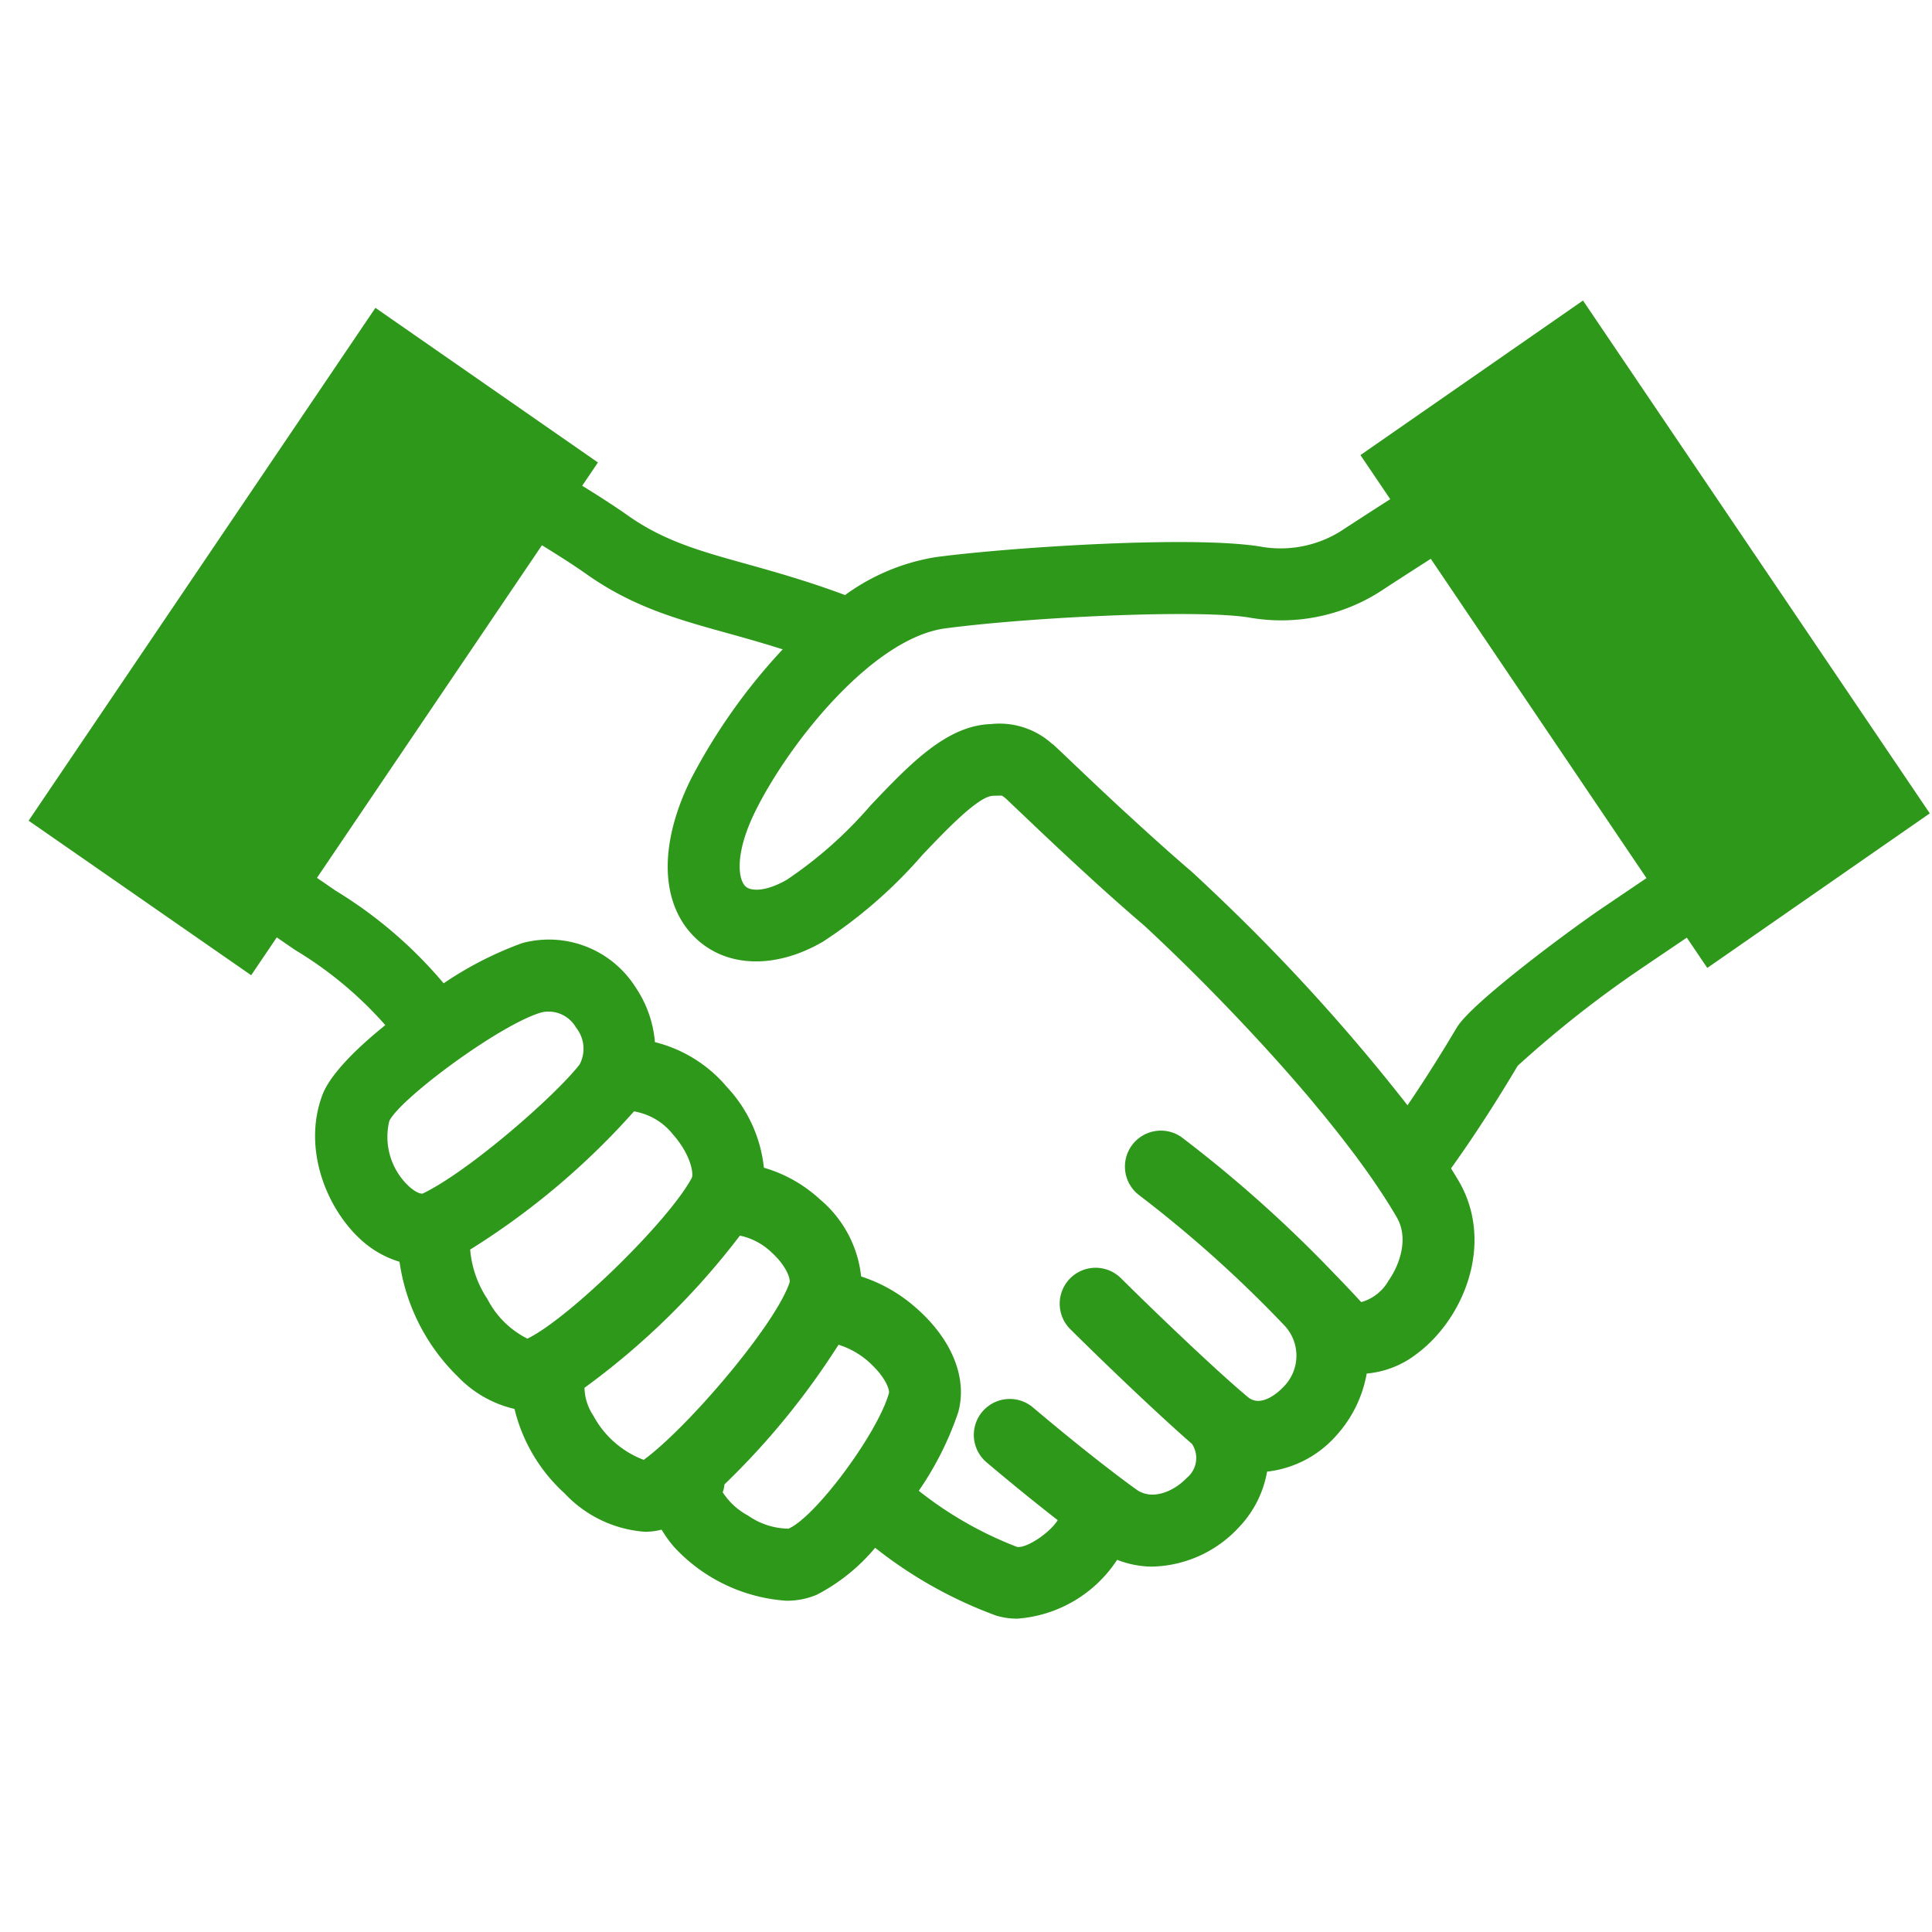 <svg xmlns="http://www.w3.org/2000/svg" width="135" height="135" viewBox="0 0 135 135">
  <g id="serviceList_icon3" transform="translate(-830 -1615.737)">
    <path id="パス_905" data-name="パス 905" d="M132.846,35.835,108.613,0,93.062,10.8l2.082,3.079c-1.061.681-2.214,1.423-3.167,2.046a7.946,7.946,0,0,1-5.719,1.3c-4.54-.827-17.368-.017-22.841.7a14.729,14.729,0,0,0-6.368,2.655c-2.587-.965-4.841-1.6-6.84-2.159-3.238-.9-5.8-1.607-8.328-3.394-.97-.684-2.126-1.423-3.2-2.084l1.1-1.627L24.233.511,0,36.345l15.551,10.8L17.34,44.5c.435.3.873.6,1.284.882a26.753,26.753,0,0,1,6.3,5.249c-2.139,1.722-3.9,3.519-4.412,4.92-1.38,3.745.316,7.9,2.705,10.073a6.979,6.979,0,0,0,2.7,1.543A13.962,13.962,0,0,0,30,75.2a7.96,7.96,0,0,0,3.952,2.25,11.671,11.671,0,0,0,3.5,5.9,8.532,8.532,0,0,0,5.628,2.685,4.735,4.735,0,0,0,1.152-.149,7.782,7.782,0,0,0,.971,1.318,11.764,11.764,0,0,0,7.725,3.647,5.365,5.365,0,0,0,2.137-.413,13.229,13.229,0,0,0,4.087-3.285,30.472,30.472,0,0,0,8.464,4.741,5.067,5.067,0,0,0,1.466.211,9.127,9.127,0,0,0,6.978-4.112,6.785,6.785,0,0,0,2.456.475,8.5,8.5,0,0,0,6.081-2.778,7.481,7.481,0,0,0,1.941-3.859,7.564,7.564,0,0,0,4.8-2.481A8.713,8.713,0,0,0,93.5,74.977a6.609,6.609,0,0,0,3.416-1.315c3.384-2.466,5.511-7.781,3.049-12.074-.178-.311-.379-.629-.573-.947,1.827-2.542,3.5-5.219,4.656-7.167a77.416,77.416,0,0,1,8.7-6.845l3.119-2.111,1.431,2.117ZM25.209,57.315c.814-1.607,7.8-6.777,10.644-7.577a2.214,2.214,0,0,1,2.4,1.066,2.356,2.356,0,0,1,.249,2.574c-1.69,2.187-7.738,7.468-10.947,9.014-.143.063-.538-.095-.966-.483a4.715,4.715,0,0,1-1.382-4.593M32.077,69.8a7.352,7.352,0,0,1-1.224-3.486A52.313,52.313,0,0,0,42.3,56.659a4.4,4.4,0,0,1,2.735,1.624c1.257,1.426,1.443,2.76,1.3,3.027-1.592,3-8.582,9.822-11.48,11.229a6.29,6.29,0,0,1-2.781-2.74m10.9,11.207a6.671,6.671,0,0,1-3.512-3.084,3.649,3.649,0,0,1-.621-1.948A52.467,52.467,0,0,0,49.7,65.34a4.523,4.523,0,0,1,2.232,1.191c1.056.96,1.312,1.868,1.239,2.086-.983,2.949-7.079,10.108-10.186,12.39M53.1,85.815a5,5,0,0,1-2.82-.908A4.826,4.826,0,0,1,48.5,83.276a2.431,2.431,0,0,0,.121-.55,53.144,53.144,0,0,0,7.971-9.761,5.737,5.737,0,0,1,2.383,1.453c.995.975,1.189,1.762,1.142,1.923-.784,2.81-5.131,8.662-7.016,9.474M95.04,68.462a3.193,3.193,0,0,1-1.911,1.521.44.44,0,0,1-.093-.081c-.467-.515-1.064-1.142-1.712-1.81-.012-.013-.022-.027-.033-.038l-.012-.008a90.537,90.537,0,0,0-10.739-9.6,2.511,2.511,0,0,0-2.913,4.09A86.163,86.163,0,0,1,87.7,71.566a3.077,3.077,0,0,1-.055,4.381c-.056.063-1.421,1.516-2.436.684-.153-.125-.342-.287-.531-.45l0,0c-1.808-1.558-5.218-4.763-8.354-7.868a2.51,2.51,0,1,0-3.532,3.569c3.175,3.142,6.549,6.317,8.5,8.012a1.794,1.794,0,0,1-.384,2.391c-.714.772-2.3,1.671-3.52.785-.545-.394-1.123-.827-1.725-1.287l-.012-.015c-.038-.033-.081-.056-.12-.088q-2.409-1.848-5.367-4.346a2.511,2.511,0,0,0-3.241,3.836c1.805,1.526,3.461,2.866,4.985,4.052-.5.837-2.149,1.981-2.841,1.87A26.176,26.176,0,0,1,62.2,83.17a22.079,22.079,0,0,0,2.753-5.477c.676-2.414-.458-5.174-3.032-7.381a10.715,10.715,0,0,0-3.748-2.117,8.158,8.158,0,0,0-2.869-5.38,9.778,9.778,0,0,0-3.926-2.22A9.737,9.737,0,0,0,48.8,54.963a9.61,9.61,0,0,0-5.037-3.143,8.006,8.006,0,0,0-1.35-3.828A7.165,7.165,0,0,0,34.49,44.9,24.871,24.871,0,0,0,29,47.71a30.772,30.772,0,0,0-7.552-6.476c-.415-.284-.857-.59-1.3-.893L35.868,17.1c1.051.644,2.192,1.368,3.117,2.021,3.245,2.292,6.32,3.143,9.884,4.132,1.179.327,2.456.686,3.823,1.121a40.973,40.973,0,0,0-6.416,9.07c-2.285,4.621-2.144,8.791.377,11.151,2.169,2.031,5.558,2.114,8.839.213a33.1,33.1,0,0,0,6.964-6.071c1.646-1.73,3.9-4.1,4.93-4.13.209-.007.56-.017.618-.013a2.255,2.255,0,0,1,.427.345l.6.568.465.442c1.137,1.083,2.331,2.215,3.632,3.414.065.061.136.125.2.186.673.619,1.36,1.249,2.086,1.9q1.213,1.086,2.537,2.225c.262.241.543.5.839.782l.183.173c.249.236.5.477.772.736l.171.166c.286.277.58.563.885.862.042.04.083.083.125.123q.493.488,1.015,1.01c.025.025.05.051.076.076q.55.555,1.123,1.142l.037.037c1.6,1.649,3.316,3.482,4.98,5.379l.042.05c.367.418.732.842,1.093,1.265.256.3.506.6.757.907l.345.413c.286.349.565.7.842,1.046.075.093.149.186.223.279q.423.538.83,1.074c.066.086.133.174.2.261q.4.526.772,1.048c.073.1.146.2.218.3.229.32.448.638.664.955.538.794,1.038,1.576,1.47,2.325.825,1.44.209,3.256-.568,4.376m14.885-25.988c-2.473,1.684-9.112,6.627-10.131,8.323-.892,1.5-2.1,3.466-3.449,5.44l-.02-.028A134.859,134.859,0,0,0,82.836,41.378l-.151-.144c-.493-.468-.968-.915-1.4-1.31-.875-.752-1.707-1.485-2.5-2.2-.679-.609-1.323-1.2-1.954-1.778-.1-.093-.213-.191-.312-.284-1.247-1.152-2.391-2.238-3.484-3.276l-.747-.711-.382-.364-.007,0-.287-.272c-.032-.03-.073-.04-.1-.066a5.481,5.481,0,0,0-4.273-1.377c-3.094.093-5.677,2.811-8.412,5.689a29.178,29.178,0,0,1-5.839,5.184c-1.443.835-2.514.829-2.894.468-.525-.49-.774-2.3.691-5.262,2.351-4.756,8.2-12.107,13.293-12.771,6.3-.822,17.984-1.337,21.3-.737a12.859,12.859,0,0,0,9.4-2.056c.956-.624,2.127-1.378,3.2-2.064L113.05,40.359Z" transform="translate(832 1636.737)" fill="#2d9819"/>
    <rect id="長方形_654" data-name="長方形 654" width="135" height="135" transform="translate(830 1615.737)" fill="none"/>
  </g>
</svg>
